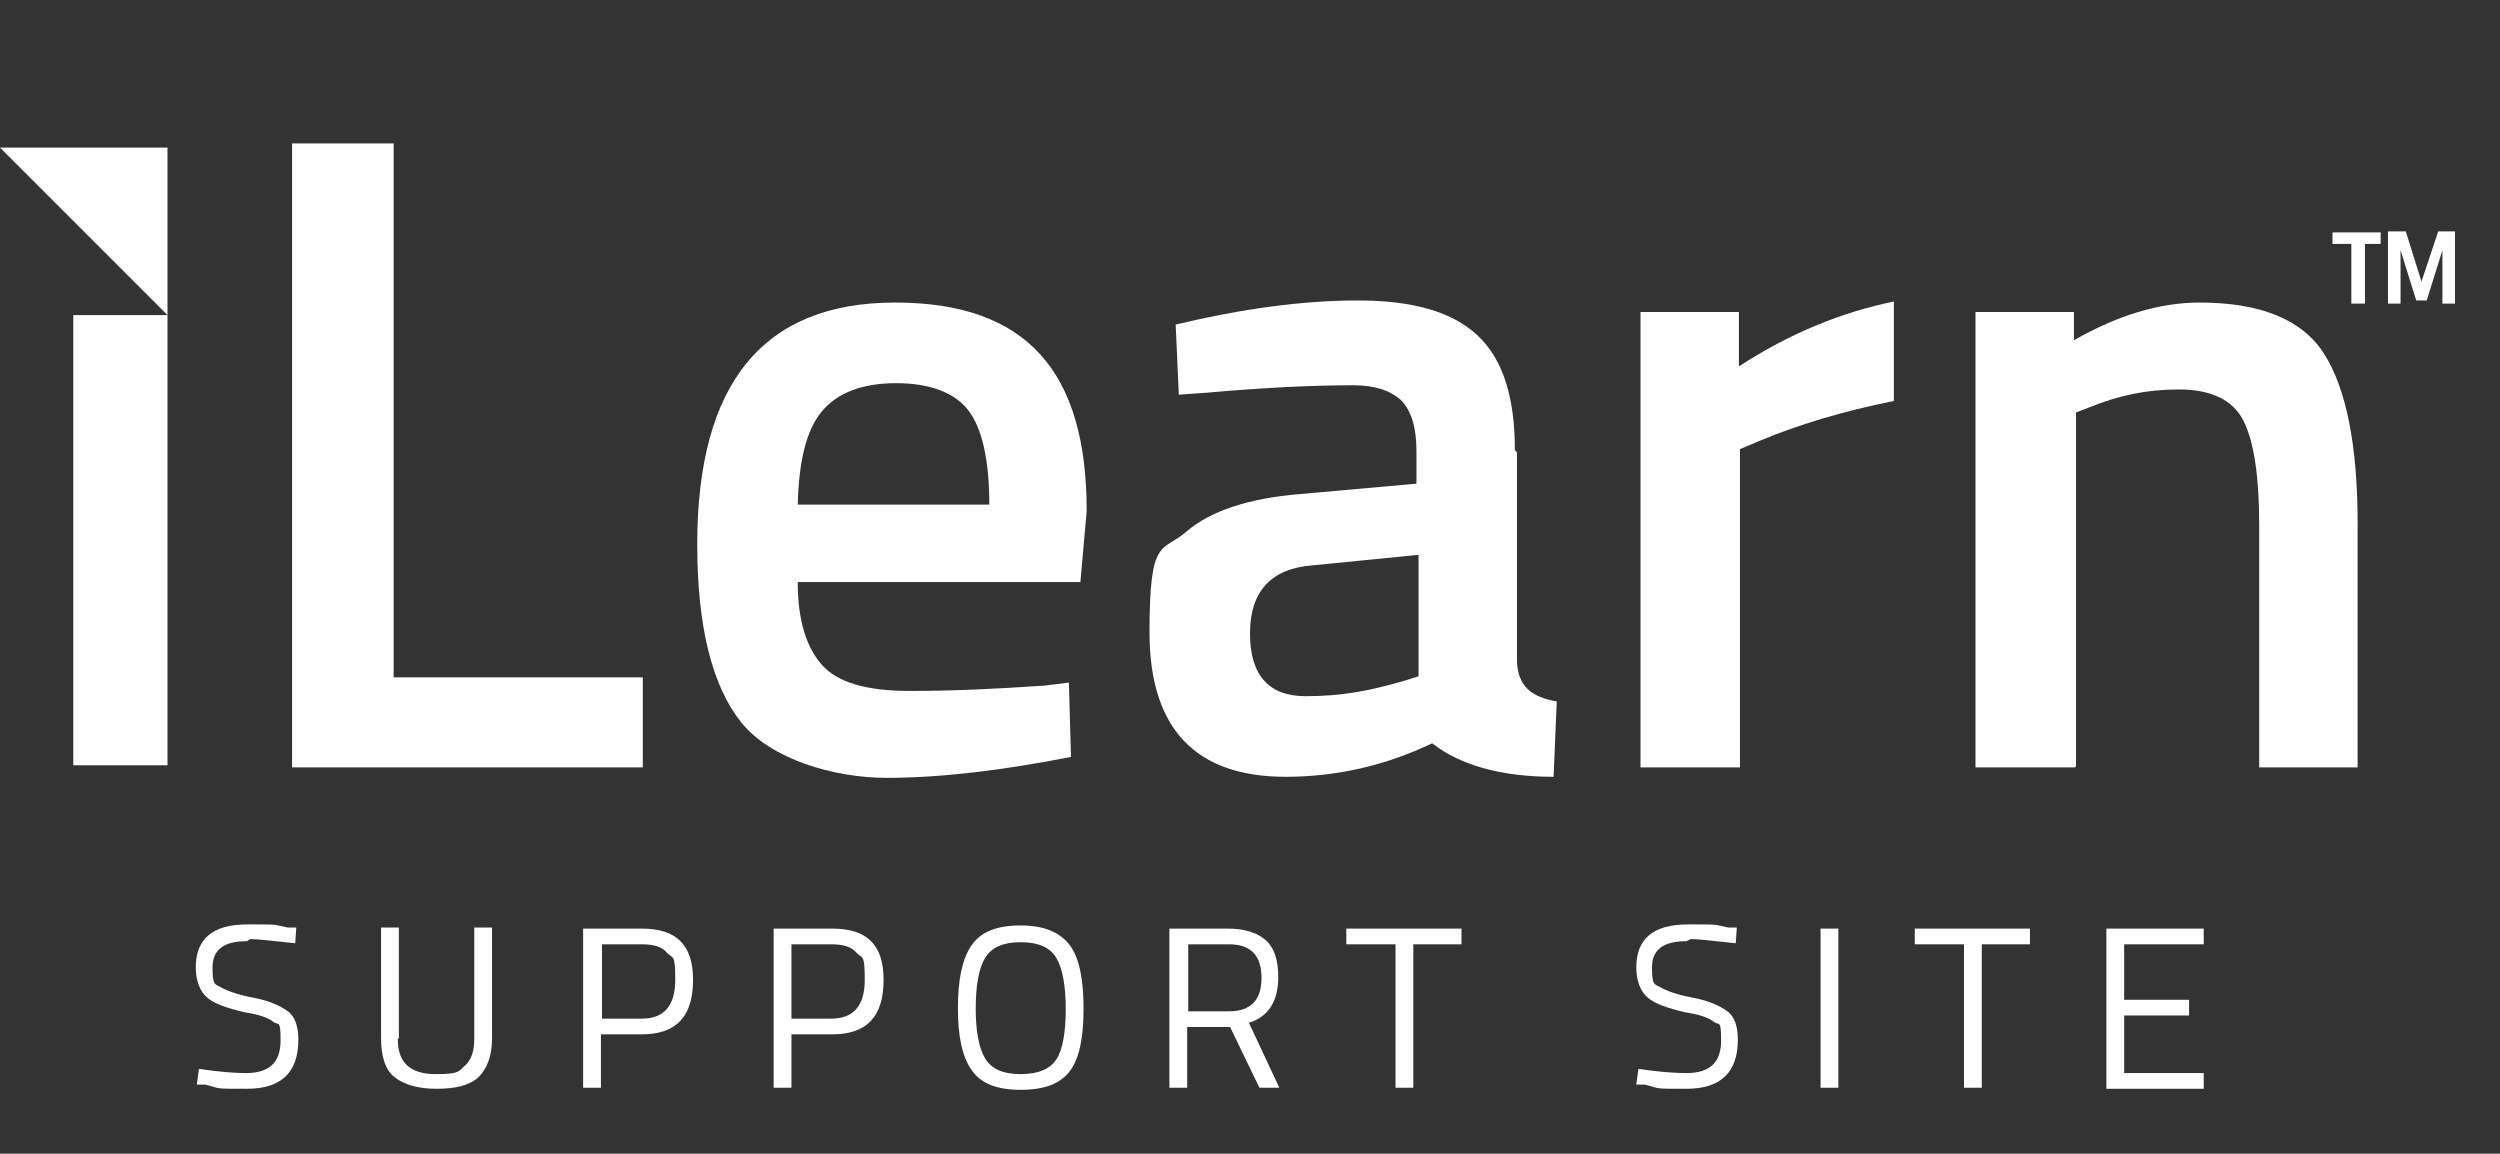 <?xml version="1.0" encoding="UTF-8"?>
<svg id="Layer_1_copy" xmlns="http://www.w3.org/2000/svg" version="1.1" viewBox="0 0 238.8 110.2">
  <rect x="0" y="0" width="238.8" height="110.2" fill="#333333" stroke="none"/>
  <!-- Generator: Adobe Illustrator 29.0.1, SVG Export Plug-In . SVG Version: 2.1.0 Build 192)  -->
  <defs>
    <style>
      .st0 {
        fill: none;
        stroke: #fff;
        stroke-miterlimit: 10;
        stroke-width: 9px;
      }

      .st1 {
        fill: #fff;
      }
    </style>
  </defs>
  <path class="st1" d="M222.8,23.3v-1.1h4.6v1.1h-1.5v5.7h-1.3v-5.7h-1.8ZM228.1,29v-6.9h1.7l1.5,4.8,1.6-4.8h1.6v6.9h-1.2v-5.1l-1.5,4.8h-1l-1.5-4.8v5.1h-1.2Z"/>
  <g>
    <path class="st1" d="M23.6,89.9c-2.2,0-3.3.8-3.3,2.5s.2,1.6.8,1.9c.5.3,1.5.7,3.1,1s2.6.8,3.3,1.3,1,1.5,1,2.7c0,3.1-1.6,4.7-4.9,4.7s-2.4,0-4-.4h-.8c0,0,.2-1.5.2-1.5,2,.3,3.5.4,4.5.4,2.2,0,3.3-1,3.3-3.1s-.2-1.4-.7-1.8-1.4-.7-2.7-.9c-1.7-.4-2.9-.8-3.6-1.4s-1.1-1.6-1.1-2.9c0-2.7,1.6-4.1,4.9-4.1s2.4,0,3.9.3h.8c0,0-.1,1.5-.1,1.5-2-.2-3.5-.4-4.3-.4h0l-.3.2Z"/>
    <path class="st1" d="M38,99.3c0,2.2,1.2,3.3,3.6,3.3s2.2-.3,2.8-.8.9-1.4.9-2.5v-10.7h1.7v10.6c0,1.7-.5,2.9-1.3,3.7-.9.8-2.2,1.1-4,1.1s-3.1-.4-4-1.1-1.3-2-1.3-3.7v-10.6h1.7s0,10.7,0,10.6h-.1Z"/>
    <path class="st1" d="M61.3,98.8h-3.9v5.1h-1.7v-15.2h5.6c1.7,0,2.9.4,3.7,1.2s1.2,2,1.2,3.7c0,3.5-1.6,5.2-4.9,5.2h0ZM57.5,97.3h3.8c2.1,0,3.2-1.2,3.2-3.7s-.2-2-.8-2.6c-.5-.6-1.3-.8-2.4-.8h-3.8v7.1Z"/>
    <path class="st1" d="M79.5,98.8h-3.9v5.1h-1.7v-15.2h5.6c1.7,0,2.9.4,3.7,1.2s1.2,2,1.2,3.7c0,3.5-1.6,5.2-4.9,5.2h0ZM75.6,97.3h3.8c2.1,0,3.2-1.2,3.2-3.7s-.2-2-.8-2.6c-.5-.6-1.3-.8-2.4-.8h-3.8s0,7.1,0,7.1Z"/>
    <path class="st1" d="M103.5,96.4c0,2.7-.4,4.7-1.3,5.9s-2.4,1.8-4.7,1.8-3.8-.6-4.7-1.9-1.3-3.2-1.3-5.9.4-4.7,1.3-6,2.4-1.9,4.7-1.9,3.8.7,4.7,1.9,1.3,3.3,1.3,6h0ZM93.2,96.3c0,2.2.3,3.8.9,4.8s1.7,1.5,3.4,1.5,2.8-.5,3.4-1.4.9-2.6.9-4.8-.3-3.9-.9-4.9-1.7-1.5-3.4-1.5-2.8.5-3.4,1.5-.9,2.6-.9,4.9h0Z"/>
    <path class="st1" d="M113.4,98.1v5.8h-1.7v-15.2h5.6c1.6,0,2.8.4,3.6,1.1s1.2,1.9,1.2,3.5c0,2.3-.9,3.8-2.8,4.4l2.9,6.2h-1.9l-2.8-5.8h-4.3.2ZM117.4,96.6c2.1,0,3.1-1.1,3.1-3.2s-1-3.2-3.1-3.2h-3.9v6.4h4,0Z"/>
    <path class="st1" d="M128.6,90.2v-1.5h11v1.5h-4.6v13.7h-1.7v-13.7h-4.7Z"/>
    <path class="st1" d="M161.1,89.9c-2.2,0-3.3.8-3.3,2.5s.2,1.6.8,1.9c.5.3,1.5.7,3.1,1s2.6.8,3.3,1.3,1,1.5,1,2.7c0,3.1-1.6,4.7-4.9,4.7s-2.4,0-4-.4h-.8c0,0,.2-1.5.2-1.5,2,.3,3.5.4,4.6.4,2.2,0,3.3-1,3.3-3.1s-.2-1.4-.7-1.8-1.4-.7-2.7-.9c-1.7-.4-2.9-.8-3.6-1.4s-1.1-1.6-1.1-2.9c0-2.7,1.6-4.1,4.9-4.1s2.4,0,3.9.3h.8c0,0-.1,1.5-.1,1.5-2-.2-3.5-.4-4.3-.4h0l-.4.2Z"/>
    <path class="st1" d="M173.9,103.9v-15.2h1.7v15.2h-1.7Z"/>
    <path class="st1" d="M182.9,90.2v-1.5h11v1.5h-4.6v13.7h-1.7v-13.7h-4.7Z"/>
    <path class="st1" d="M201.2,103.9v-15.2h9.3v1.5h-7.6v5.3h6.2v1.5h-6.2v5.5h7.6v1.5h-9.3Z"/>
  </g>
  <path class="st1" d="M61.3,73.3H27.9V13.7h9.7v51h23.8v8.6h0Z"/>
  <path class="st1" d="M99.7,65.5l2.4-.3.2,7.1c-6.6,1.3-12.5,2-17.6,2s-11.1-1.8-13.9-5.3-4.2-9.2-4.2-17c0-15.4,6.3-23.1,18.9-23.1s18.3,6.6,18.3,19.9l-.6,6.8h-27c0,3.6.8,6.2,2.3,7.9,1.5,1.7,4.3,2.5,8.4,2.5s8.3-.2,12.7-.5h0ZM94.5,48.2c0-4.3-.7-7.3-2-9s-3.7-2.6-6.9-2.6-5.6.9-7.1,2.7-2.2,4.8-2.3,8.9h18.4,0Z"/>
  <path class="st1" d="M144.9,43.2v19.8c0,1.3.4,2.2,1,2.8s1.6,1,2.8,1.2l-.3,7.2c-5,0-8.9-1.1-11.6-3.2-4.6,2.2-9.3,3.2-14,3.2-8.6,0-13-4.6-13-13.8s1.2-7.6,3.5-9.6,6-3.2,10.8-3.6l11.2-1v-3.1c0-2.3-.5-3.9-1.5-4.9-1-.9-2.5-1.4-4.5-1.4-3.7,0-8.3.2-13.9.7l-2.8.2-.3-6.7c6.3-1.5,12.1-2.3,17.4-2.3s9.1,1.1,11.5,3.4c2.4,2.3,3.5,5.9,3.5,10.9h0l.2.2ZM125.4,54c-4,.3-6,2.5-6,6.5s1.8,6,5.3,6,6-.5,9.2-1.4l1.6-.5v-11.6l-10.1,1h0Z"/>
  <path class="st1" d="M156.7,73.3V29.8h9.4v5.2c4.9-3.2,9.9-5.2,14.8-6.2v9.5c-5,1-9.2,2.3-12.8,3.8l-1.9.8v30.4s-9.5,0-9.5,0Z"/>
  <path class="st1" d="M198.2,73.3h-9.5V29.8h9.4v2.7c4.2-2.4,8.2-3.6,12-3.6,5.8,0,9.8,1.6,11.9,4.9,2.1,3.3,3.2,8.7,3.2,16.2v23.3h-9.4v-23.1c0-4.7-.5-8-1.5-10s-3.1-3-6.2-3-5.8.6-8.5,1.7l-1.3.5v33.8h0Z"/>
  <polygon class="st1" points="0 14.1 16 30.1 16 14.1 0 14.1"/>
  <line class="st0" x1="11.5" y1="30.1" x2="11.5" y2="73.1"/>
</svg>